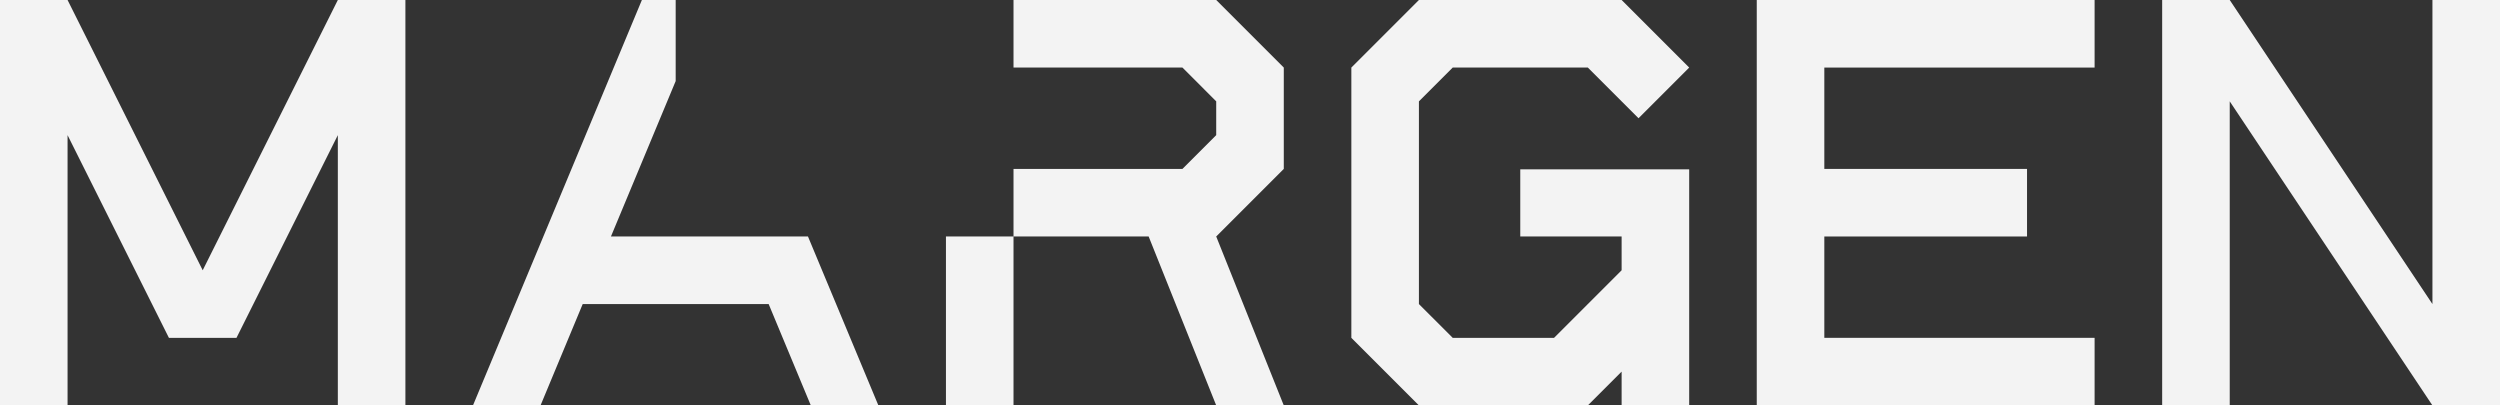 <?xml version="1.0" encoding="UTF-8"?>
<svg id="Capa_1" xmlns="http://www.w3.org/2000/svg" version="1.1" viewBox="0 0 185 30">
  <rect x="0" y="0" width="185" height="30" fill="#333333" stroke="none"/>
  <!-- Generator: Adobe Illustrator 29.8.2, SVG Export Plug-In . SVG Version: 2.1.1 Build 3)  -->
  <polygon points="160 0 160 30 165 30 165 7.5 180 30 185 30 185 0 180 0 180 22.5 165 0 160 0" fill="#f3f3f3"/>
  <polygon points="130 0 155 0 155 5 135 5 135 12.5 150 12.5 150 17.5 135 17.5 135 25 155 25 155 30 130 30 130 0" fill="#f3f3f3"/>
  <polygon points="100 5 105 0 120 0 125 5 121.25 8.75 117.5 5 107.5 5 105 7.5 105 22.5 107.5 25 115 25 120 20 120 17.5 112.5 17.5 112.5 12.53 125 12.53 125 30 120 30 120 27.5 117.5 30 105 30 100 25 100 5" fill="#f3f3f3"/>
  <polygon points="75 17.5 75 30 70 30 70 17.5 85 17.5 90 30 95 30 90 17.5 95 12.5 95 5 90 0 75 0 75 5 87.5 5 90 7.5 90 10 87.5 12.5 75 12.5 75 17.5" fill="#f3f3f3"/>
  <polygon points="47.5 0 50 0 50 6 45.21 17.5 59.79 17.5 65 30 60 30 56.88 22.5 43.12 22.5 40 30 35 30 47.5 0" fill="#f3f3f3"/>
  <polygon points="0 30 0 0 5 0 15 20 25 0 30 0 30 30 25 30 25 10 17.5 25 12.5 25 5 10 5 30 0 30" fill="#f3f3f3"/>
</svg>